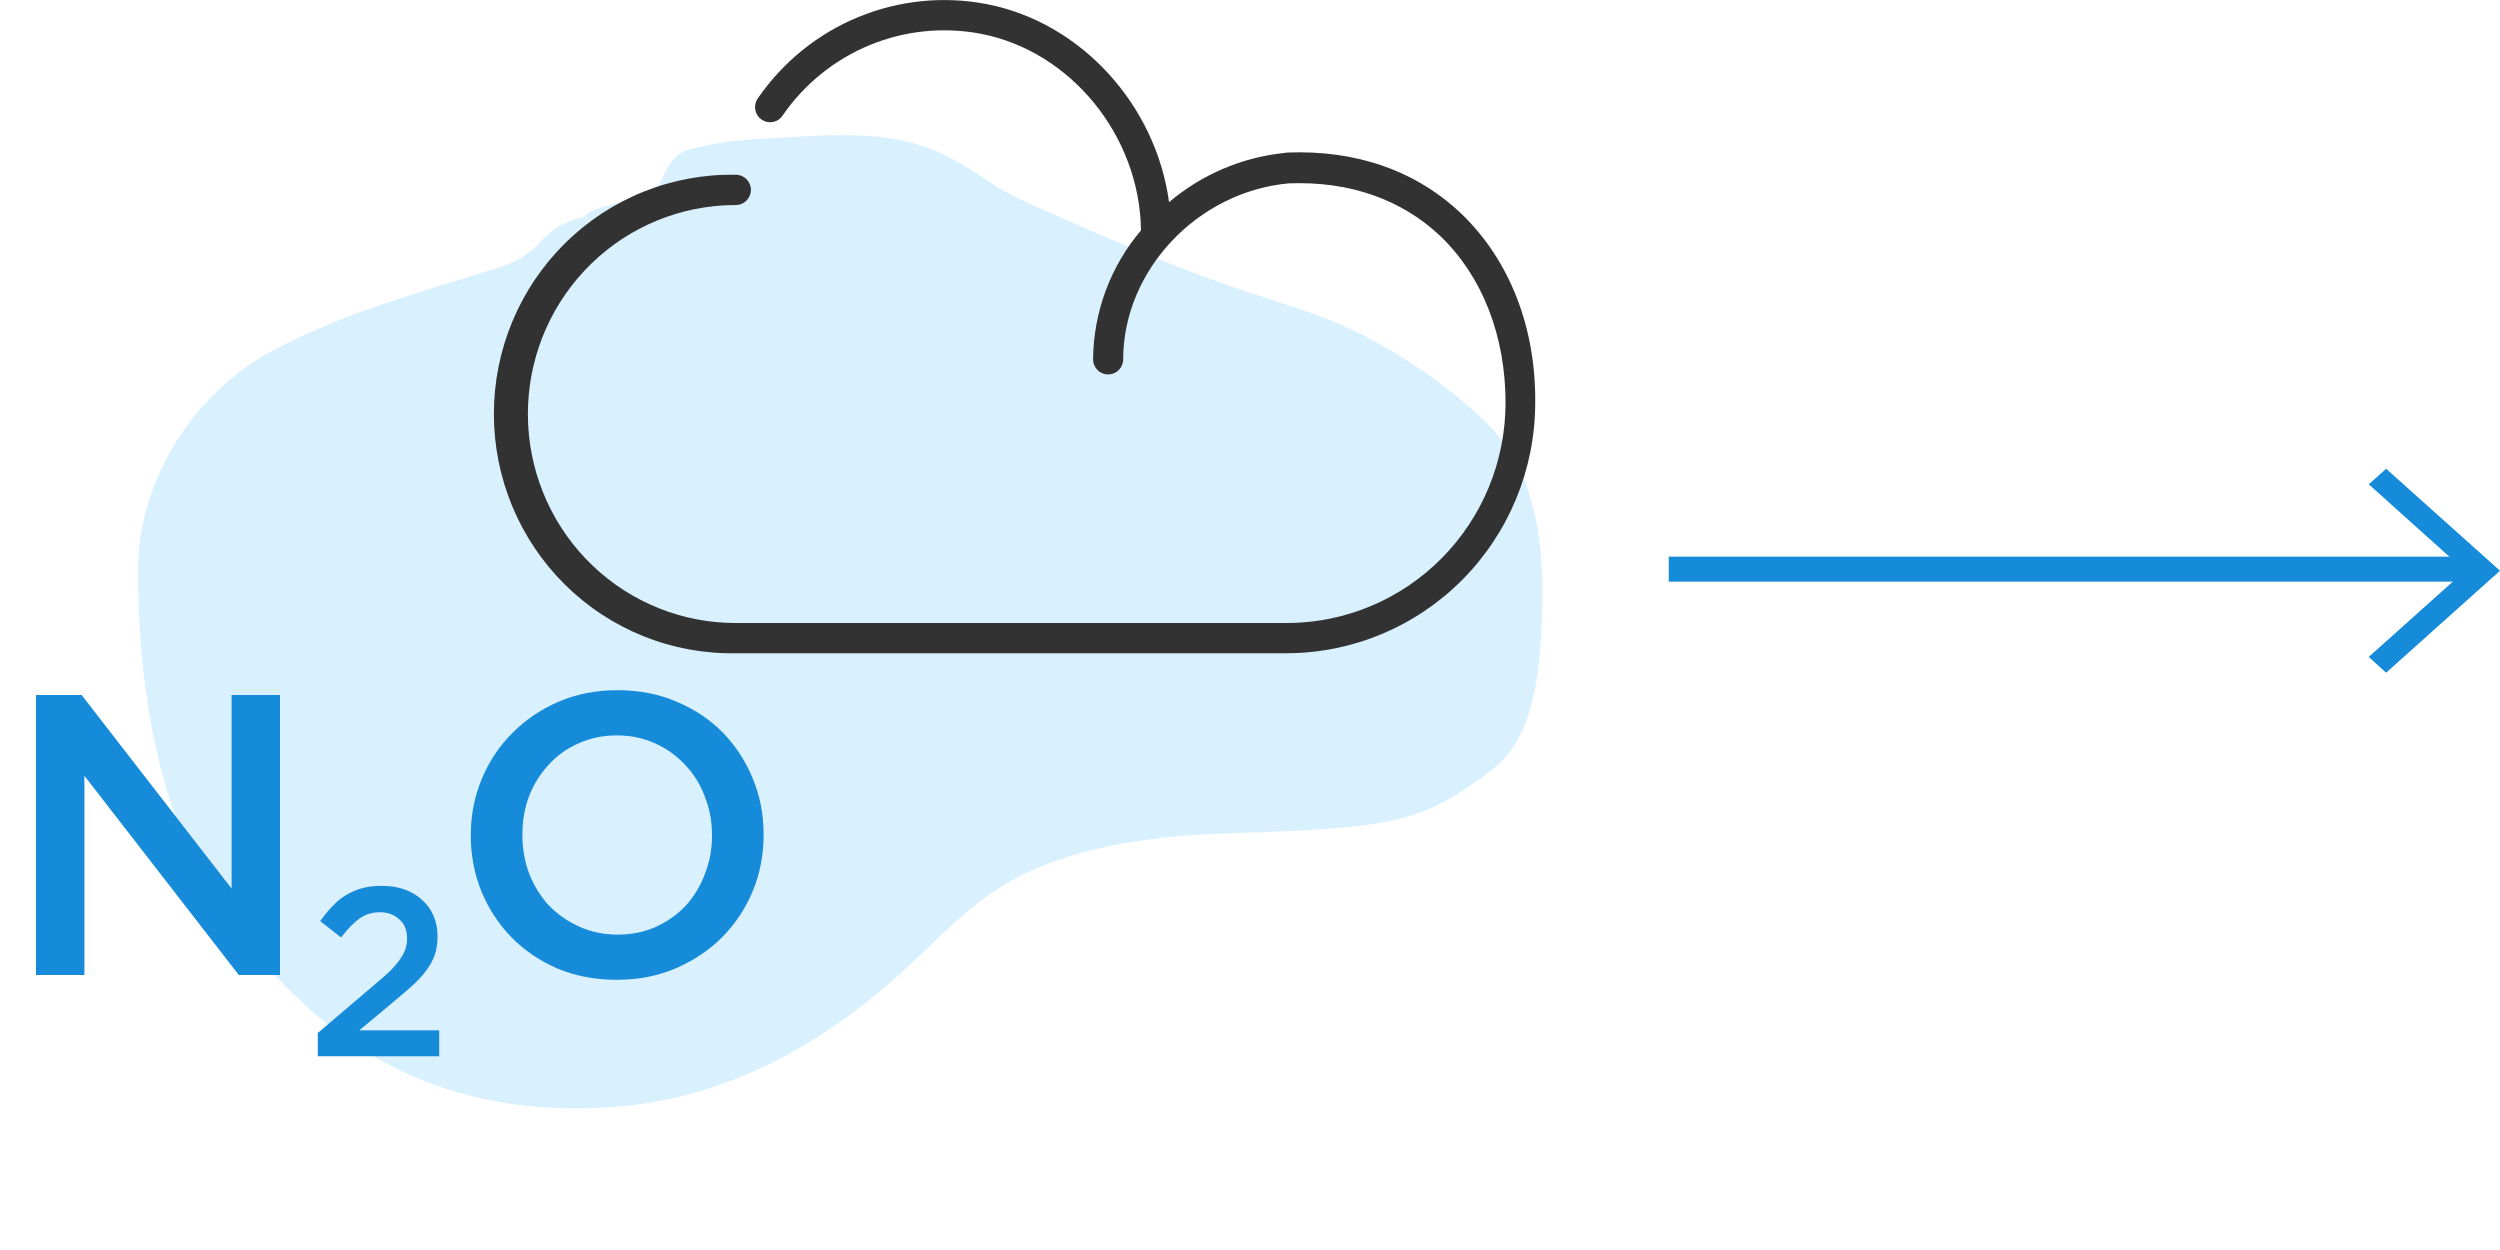 <svg width="400" height="200" viewBox="0 0 400 200" fill="none" xmlns="http://www.w3.org/2000/svg">
<path d="M79.588 42.87C88.122 40.178 84.937 36.921 93.615 34.611C93.615 33.826 96.972 32.968 100.079 32.12L105.212 30.142C106.339 27.922 107.161 24.802 110.181 23.953C114.524 22.73 118.441 22.35 123.065 22.121C131.382 21.71 140.412 20.73 148.321 23.605C151.946 24.922 154.879 26.801 157.953 28.897C161.453 31.284 165.403 32.873 169.323 34.611C178.998 38.9 188.861 43.118 198.976 46.514C204.398 48.335 210.059 49.928 215.234 52.265C221.653 55.162 227.719 59.095 233.046 63.399C236.726 66.372 240.554 69.875 242.617 73.984C246.612 81.945 247.073 90.877 246.686 99.457C246.392 105.981 245.826 114.387 241.676 120.17C239.788 122.801 236.155 125.044 233.414 126.872C226.815 131.274 219.88 132.055 211.778 132.659C202.04 133.386 192.333 133.036 182.657 134.472C174.863 135.629 167.135 137.658 160.529 141.669C154.925 145.072 150.638 149.627 146.01 153.976C132.935 166.261 117.102 175.803 97.788 177.16C79.297 178.459 62.986 173.501 49.833 161.722C41.87 154.591 34.741 145.963 30.466 136.578C24.096 122.592 22.081 106.027 22.081 91.052C22.081 77.781 30.119 63.671 42.9 56.513C53.98 50.308 67.398 46.714 79.588 42.87Z" fill="#D9F0FF"/>
<path d="M381.779 107.634L379 105.106L394.397 91.317L379 77.488L381.779 75L400 91.317L381.779 107.634Z" fill="#168BD9"/>
<rect x="267" y="89.064" width="130" height="4" fill="#168BD9"/>
<path d="M233.899 34.274C226.669 27.349 217.029 23.941 205.859 24.414L205.51 24.474C198.71 25.172 192.277 27.915 187.049 32.346C184.94 16.809 172.999 3.553 157.804 0.643C150.932 -0.664 143.832 0.056 137.358 2.718C130.884 5.38 125.313 9.869 121.317 15.645C121.116 15.905 120.971 16.204 120.888 16.522C120.806 16.841 120.79 17.173 120.839 17.498C120.889 17.824 121.003 18.136 121.176 18.415C121.349 18.694 121.577 18.935 121.846 19.123C122.114 19.311 122.418 19.442 122.738 19.508C123.059 19.574 123.389 19.573 123.709 19.507C124.03 19.44 124.333 19.308 124.601 19.12C124.869 18.931 125.096 18.69 125.269 18.41C128.741 13.396 133.581 9.501 139.205 7.194C144.828 4.887 150.995 4.267 156.96 5.409C171.264 8.174 182.289 21.624 182.554 36.7C182.549 36.756 182.549 36.813 182.554 36.869C177.674 42.623 174.961 49.922 174.891 57.487C174.891 58.13 175.145 58.747 175.596 59.202C176.048 59.657 176.661 59.913 177.301 59.913C177.94 59.913 178.553 59.657 179.005 59.202C179.457 58.747 179.711 58.13 179.711 57.487C179.711 43.273 191.592 30.648 206.22 29.338C215.933 28.962 224.295 31.909 230.513 37.827C237.201 44.28 240.888 53.752 240.888 64.509C240.869 73.808 237.2 82.723 230.679 89.311C224.158 95.899 215.315 99.626 206.076 99.681H205.931H117.738C109.212 99.695 101.007 96.409 94.821 90.504C88.635 84.599 84.941 76.526 84.505 67.956C84.068 59.386 86.922 50.975 92.475 44.464C98.029 37.953 105.857 33.84 114.34 32.976C115.469 32.859 116.603 32.802 117.738 32.806C118.377 32.806 118.99 32.551 119.442 32.096C119.894 31.641 120.148 31.024 120.148 30.381C120.148 29.738 119.894 29.12 119.442 28.666C118.99 28.211 118.377 27.955 117.738 27.955C112.686 27.865 107.667 28.788 102.973 30.671C98.28 32.554 94.006 35.36 90.402 38.924C86.797 42.487 83.934 46.738 81.98 51.428C80.026 56.118 79.019 61.152 79.019 66.237C79.019 71.323 80.026 76.358 81.98 81.047C83.934 85.737 86.797 89.988 90.402 93.551C94.006 97.115 98.28 99.921 102.973 101.804C107.667 103.687 112.686 104.61 117.738 104.52H205.702H205.871C216.41 104.497 226.512 100.274 233.964 92.773C241.417 85.272 245.614 75.105 245.636 64.497C245.756 52.381 241.539 41.66 233.899 34.274Z" fill="#323232"/>
<path d="M98.816 149.536C101.035 149.536 103.061 149.13 104.896 148.32C106.773 147.466 108.373 146.336 109.696 144.928C111.019 143.477 112.043 141.792 112.768 139.872C113.536 137.952 113.92 135.904 113.92 133.728V133.6C113.92 131.424 113.536 129.376 112.768 127.456C112.043 125.493 110.997 123.808 109.632 122.4C108.309 120.949 106.709 119.797 104.832 118.944C102.955 118.09 100.907 117.664 98.688 117.664C96.469 117.664 94.421 118.09 92.544 118.944C90.71 119.754 89.131 120.885 87.808 122.336C86.486 123.744 85.44 125.408 84.672 127.328C83.947 129.248 83.584 131.296 83.584 133.472V133.6C83.584 135.776 83.947 137.845 84.672 139.808C85.44 141.728 86.486 143.413 87.808 144.864C89.174 146.272 90.795 147.402 92.672 148.256C94.549 149.109 96.597 149.536 98.816 149.536ZM98.688 156.768C95.232 156.768 92.075 156.17 89.216 154.976C86.358 153.738 83.904 152.074 81.856 149.984C79.808 147.893 78.208 145.461 77.056 142.688C75.904 139.872 75.328 136.885 75.328 133.728V133.6C75.328 130.442 75.904 127.477 77.056 124.704C78.208 121.888 79.829 119.434 81.92 117.344C84.011 115.21 86.486 113.525 89.344 112.288C92.203 111.05 95.36 110.432 98.816 110.432C102.272 110.432 105.429 111.05 108.288 112.288C111.147 113.482 113.6 115.125 115.648 117.216C117.696 119.306 119.296 121.76 120.448 124.576C121.6 127.349 122.176 130.314 122.176 133.472V133.6C122.176 136.757 121.6 139.744 120.448 142.56C119.296 145.333 117.675 147.786 115.584 149.92C113.493 152.01 111.019 153.674 108.16 154.912C105.301 156.149 102.144 156.768 98.688 156.768Z" fill="#168BD9"/>
<path d="M50.844 165.275L60.098 157.403C61.02 156.635 61.801 155.943 62.441 155.329C63.081 154.689 63.593 154.087 63.977 153.524C64.386 152.961 64.68 152.411 64.86 151.873C65.039 151.335 65.129 150.759 65.129 150.145C65.129 148.814 64.706 147.79 63.861 147.073C63.042 146.331 62.018 145.959 60.789 145.959C59.561 145.959 58.473 146.292 57.525 146.958C56.604 147.623 55.618 148.635 54.569 149.991L51.228 147.38C51.868 146.484 52.52 145.691 53.186 144.999C53.852 144.283 54.569 143.694 55.337 143.233C56.13 142.747 56.988 142.375 57.909 142.119C58.857 141.863 59.932 141.735 61.135 141.735C62.441 141.735 63.631 141.927 64.706 142.311C65.807 142.695 66.741 143.246 67.509 143.963C68.303 144.654 68.917 145.499 69.353 146.497C69.788 147.47 70.005 148.558 70.005 149.761V149.838C70.005 150.887 69.865 151.847 69.583 152.718C69.301 153.563 68.866 154.382 68.277 155.175C67.714 155.969 66.985 156.775 66.089 157.595C65.218 158.388 64.194 159.271 63.017 160.244L57.487 164.852H70.274V168.999H50.844V165.275Z" fill="#168BD9"/>
<path d="M5.76 111.199H13.056L37.056 142.175V111.199H44.8V155.999H38.208L13.504 124.127V155.999H5.76V111.199Z" fill="#168BD9"/>
</svg>
